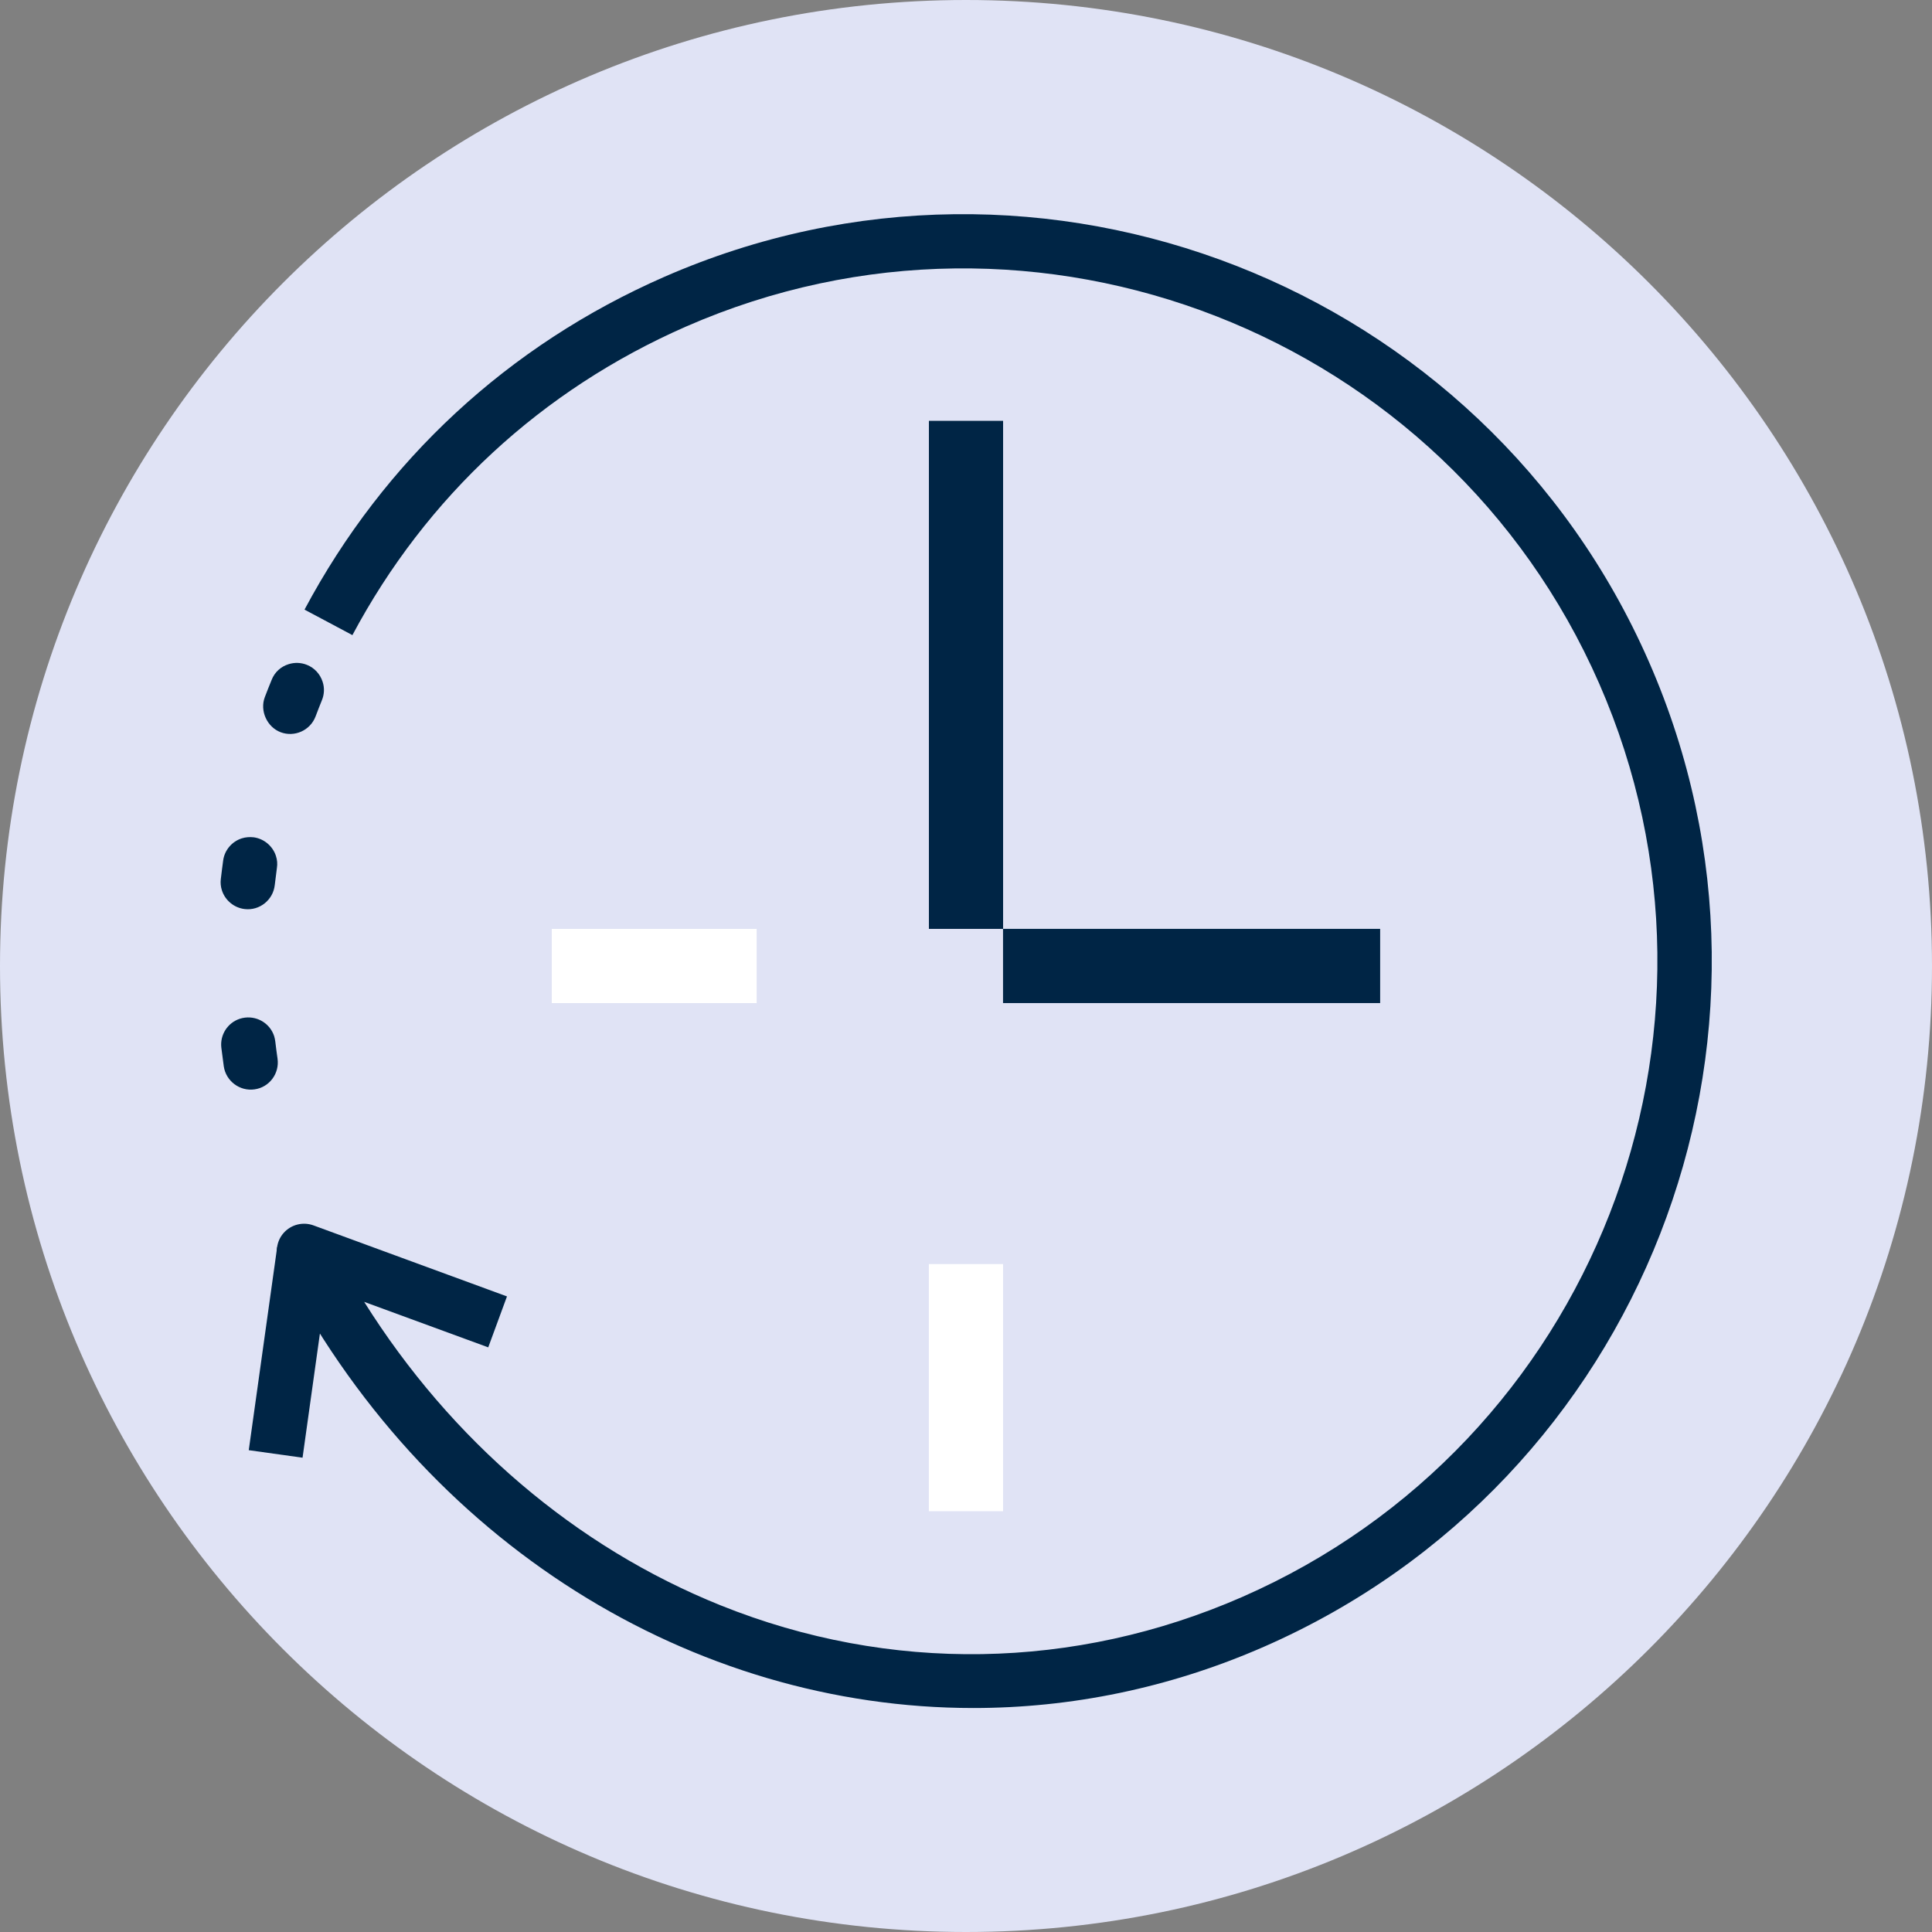 <svg width="90" height="90" viewBox="0 0 90 90" fill="none" xmlns="http://www.w3.org/2000/svg">
<rect x="0" y="0" width="90" height="90" fill="#808080" stroke="none"/>
<path d="M45 90C69.853 90 90 69.853 90 45C90 20.147 69.853 0 45 0C20.147 0 0 20.147 0 45C0 69.853 20.147 90 45 90Z" fill="#E0E3F5"/>
<path d="M14.995 32.621C14.898 32.862 14.801 33.106 14.7 33.376C14.451 34.029 13.718 34.354 13.073 34.11C12.44 33.869 12.095 33.111 12.335 32.478C12.44 32.2 12.55 31.926 12.655 31.669C12.794 31.314 13.085 31.049 13.448 30.939C13.726 30.851 14.03 30.863 14.3 30.973C14.649 31.112 14.915 31.403 15.029 31.761C15.122 32.04 15.109 32.347 14.995 32.621Z" fill="#002545"/>
<path d="M12.9 40.43C12.862 40.721 12.828 40.982 12.799 41.231C12.723 41.922 12.095 42.428 11.403 42.348C10.91 42.293 10.489 41.947 10.337 41.475C10.282 41.306 10.265 41.129 10.286 40.952C10.324 40.64 10.358 40.354 10.396 40.084C10.459 39.608 10.8 39.203 11.26 39.055C11.441 38.996 11.631 38.984 11.821 39.005C12.301 39.072 12.706 39.414 12.854 39.873C12.913 40.054 12.93 40.24 12.9 40.43Z" fill="#002545"/>
<path d="M12.824 48.517C12.858 48.799 12.891 49.06 12.929 49.318C13.026 50.009 12.546 50.654 11.854 50.747C11.171 50.844 10.526 50.363 10.425 49.676C10.387 49.402 10.349 49.119 10.311 48.807C10.24 48.209 10.602 47.644 11.171 47.458C11.251 47.433 11.336 47.412 11.42 47.404C12.023 47.336 12.588 47.699 12.773 48.272C12.794 48.356 12.816 48.436 12.824 48.517Z" fill="#002545"/>
<path d="M45.341 79.566C32.314 79.566 19.738 71.956 13.035 58.845C12.799 58.381 12.87 57.82 13.216 57.432C13.562 57.044 14.11 56.905 14.599 57.082L23.617 60.392L22.744 62.765L16.964 60.645C21.02 67.108 26.821 72.07 33.574 74.785C41.437 77.947 50.067 77.808 57.866 74.393C74.181 67.247 81.639 48.162 74.498 31.846C67.352 15.531 48.267 8.069 31.951 15.215C25.231 18.162 19.856 23.132 16.416 29.587L14.186 28.398C17.9 21.433 23.692 16.075 30.939 12.9C48.532 5.198 69.114 13.242 76.816 30.834C84.523 48.427 76.475 69.009 58.882 76.711C54.464 78.646 49.873 79.566 45.341 79.566Z" fill="#002545"/>
<path d="M12.912 58.093L11.588 67.555L14.094 67.905L15.417 58.444L12.912 58.093Z" fill="#002545"/>
<path d="M46.725 46.727H64.293V43.27H46.725V46.727Z" fill="#002545"/>
<path d="M46.728 19.604H43.272V43.271H46.728V19.604Z" fill="#002545"/>
<path d="M35.249 43.272H25.704V46.728H35.249V43.272Z" fill="white"/>
<path d="M43.27 70.398H46.727V58.885H43.27V70.398Z" fill="white"/>
</svg>
